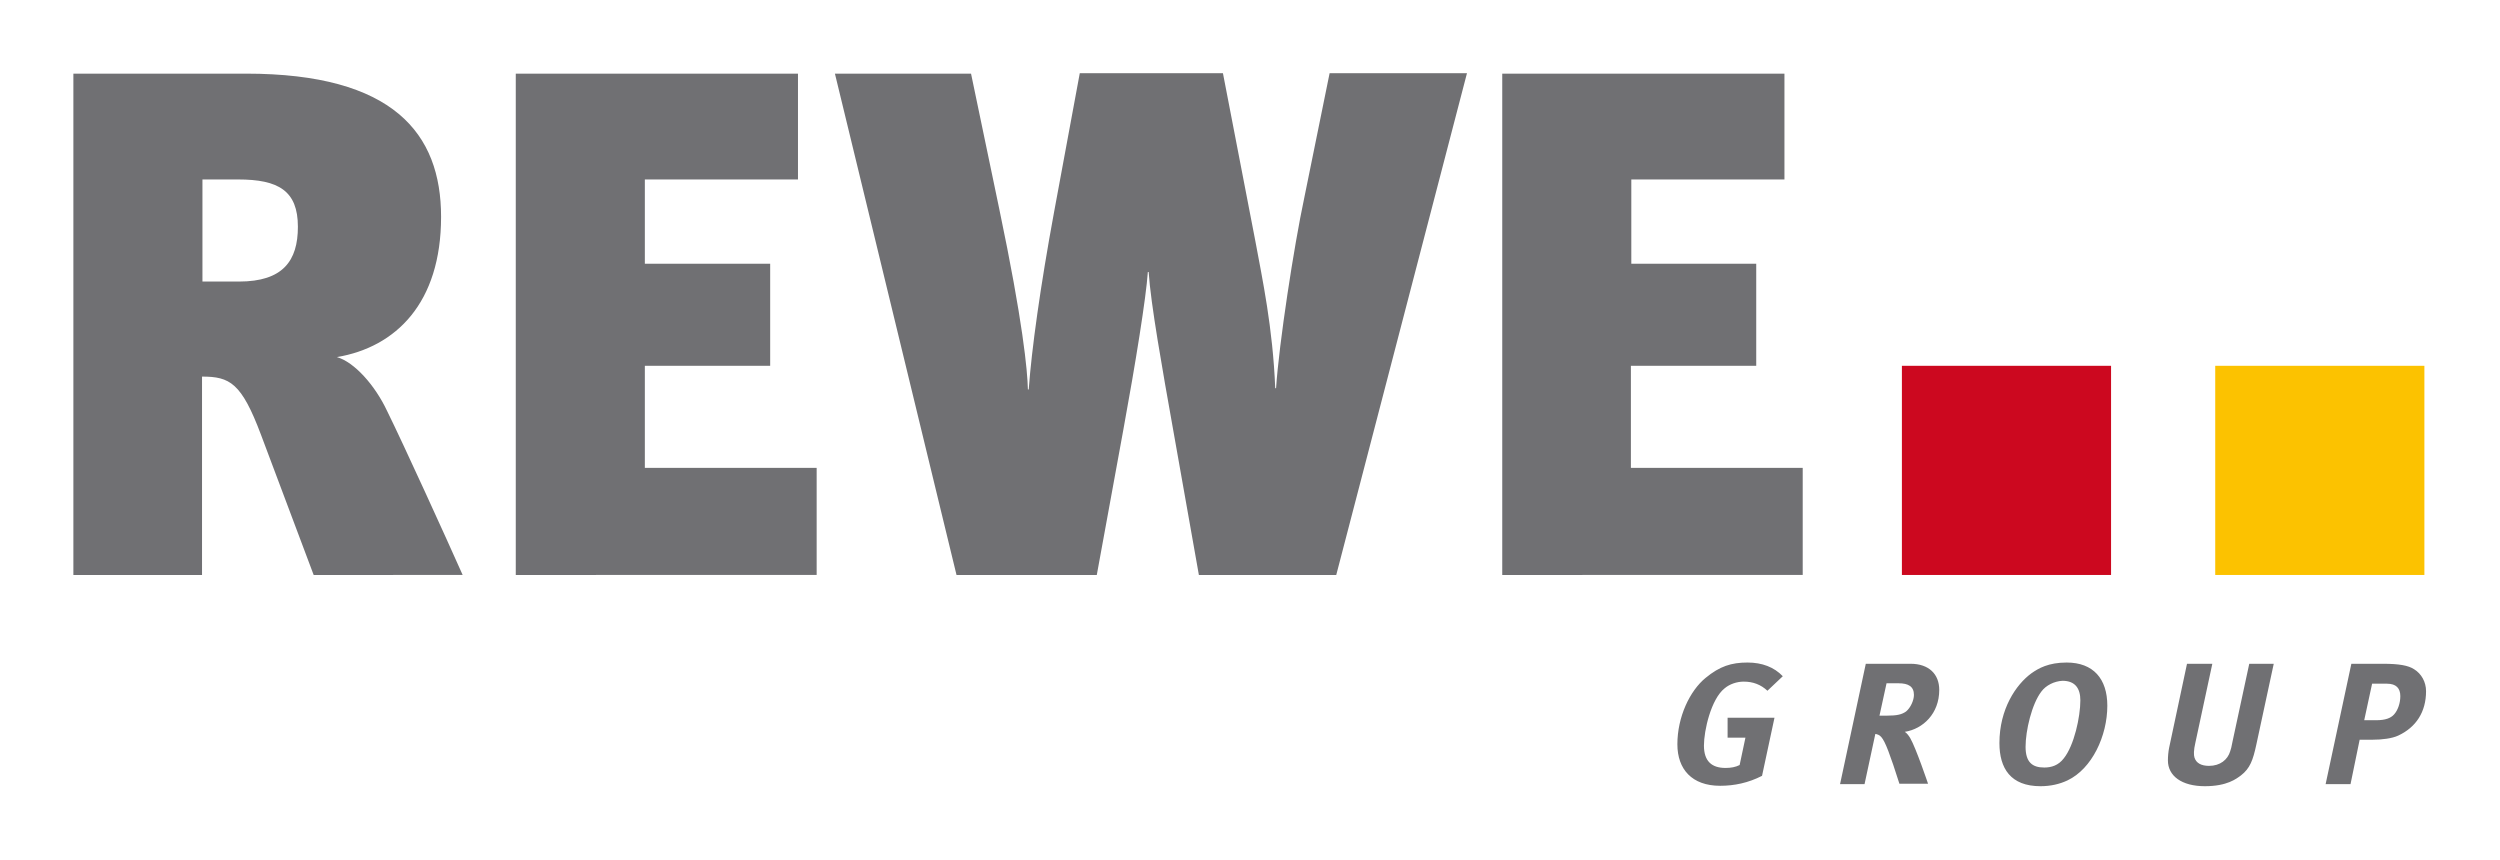 <?xml version="1.0" encoding="UTF-8"?>
<svg xmlns:svg="http://www.w3.org/2000/svg" xmlns="http://www.w3.org/2000/svg" xmlns:xlink="http://www.w3.org/1999/xlink" version="1.1" id="svg4020" x="0px" y="0px" viewBox="0 0 602.4 207.2" style="enable-background:new 0 0 602.4 207.2;" xml:space="preserve">
<style type="text/css">
	.st0{fill-rule:evenodd;clip-rule:evenodd;fill:#707073;}
	.st1{fill-rule:evenodd;clip-rule:evenodd;fill:#CC081F;}
	.st2{fill-rule:evenodd;clip-rule:evenodd;fill:#FCC200;}
</style>
<g id="g4031" transform="translate(-48.819,-428.756)">
	<path id="_46875728" class="st0" d="M124.4,567.3l-12.7-33.8c-4.7-12.5-7.5-14-14.2-14l0,47.8h-31V446.5h41.6   c35.5,0,47,14.4,47,34.5c0,20.8-10.9,31.4-25.1,33.8c4.2,1.2,9.2,6.8,12.1,13c4,8.1,14.2,30.5,18.2,39.5H124.4z M97.6,472v24.6h8.8   c10.6,0,14.2-5,14.2-13.2c0-8.7-4.7-11.4-14.4-11.4H97.6z M173.1,567.3V446.5h68V472h-36.9v20.3h30.2v24.6h-30.2v24.6h41.4v25.8   H173.1z M370.8,567.3h-33.1l-6.2-35c-2.6-14.6-5.4-30.3-5.9-38h-0.2c-0.4,6.1-3,22.2-5.9,38l-6.4,35h-33.8l-29.3-120.8h32.8   l6.8,32.6c5.7,27.2,6.8,39,6.9,43.5h0.2c0.7-9.7,2.8-24.8,6.1-42.7l6.2-33.5h34.5l7.8,40.4c1.7,9.2,4.2,20.8,4.8,35.5h0.2   c0.7-10.7,4.3-34.2,6.8-45.9l6.1-30h33.1L370.8,567.3L370.8,567.3z M410.8,567.3V446.5h68V472h-36.9v20.3H472v24.6h-30.2v24.6h41.4   v25.8H410.8z M474.7,595.2c-1.6-1.5-3.5-2.2-5.7-2.2c-1.7,0-3.4,0.6-4.6,1.6c-3.3,2.6-5,10.2-5,13.8c0,3.8,1.9,5.4,5.2,5.4   c1.3,0,2.4-0.2,3.4-0.7l1.4-6.6h-4.3v-4.8h11.3l-3,14c-3.3,1.7-6.7,2.4-10.1,2.4c-6.8,0-10.3-4-10.3-10c0-6.6,3-12.9,6.8-16   c3.4-2.8,6.2-3.7,10.1-3.7c3.5,0,6.4,1.1,8.5,3.3L474.7,595.2z M509.2,588.7c4.4,0,6.9,2.5,6.9,6.3c0,5.7-3.9,9.4-8.3,10.1   c0.5,0.3,1,1,1.3,1.5c1.4,2.4,4.3,11,4.3,11h-6.9L505,613c-1.8-5.3-2.6-6.8-3.6-7.2c-0.3-0.1-0.5-0.2-0.7-0.2l-2.6,12.1h-5.9   l6.2-29H509.2z M501.7,601.2h1.8c2.5,0,3.6-0.3,4.6-1c1.1-0.9,1.9-2.7,1.9-4c0-2-1.3-2.8-3.7-2.8h-2.9L501.7,601.2z M556.6,598.8   c0,7.3-3.7,15.2-9.6,18c-1.9,0.9-4.1,1.4-6.5,1.4c-7.2,0-9.9-4.3-9.9-10.4c0-8.2,4-14.1,7.7-16.8c1.7-1.2,4.1-2.6,8.5-2.6   C553.2,588.4,556.6,592.3,556.6,598.8 M540.7,595.4c-2.3,3-3.8,9.4-3.8,13.3c0,3.7,1.6,5,4.5,5c1.7,0,3.4-0.5,4.7-2.2   c2.5-3.1,4-10,4-14c0-2.8-1.2-4.7-4.3-4.7C543.8,592.9,541.8,593.9,540.7,595.4z M581.9,588.7l-4.1,19.1c-0.4,1.7-0.4,2.9-0.2,3.5   c0.4,1.3,1.6,2,3.5,2c2.7,0,4.5-1.5,5.1-3.5c0.2-0.6,0.3-0.9,0.6-2.5l4-18.6h5.9l-4.2,19.5c-0.8,3.7-1.5,5.7-3.7,7.4   c-1.1,0.8-3.3,2.6-8.7,2.6c-5.6,0-8.9-2.5-8.9-6.2c0-1,0.1-2.1,0.3-3.1l4.3-20.2H581.9z M623,588.7c3.9,0,6.1,0.4,7.5,1.3   c1.8,1.1,2.9,3.1,2.9,5.3c0,5-2.4,8.7-6.7,10.7c-1.5,0.7-3.9,1-6.2,1h-3.1l-2.2,10.7h-6l6.2-29H623z M618.5,602.3h2.9   c2.2,0,3.5-0.5,4.3-1.4c0.9-1,1.5-2.7,1.5-4.4c0-1.9-1-3-3.2-3h-3.6L618.5,602.3z"></path>
	<polygon id="_46959624" class="st1" points="557.5,567.3 507.1,567.3 507.1,516.9 557.5,516.9  "></polygon>
	<polygon id="_92033232" class="st2" points="633,567.3 582.6,567.3 582.6,516.9 633,516.9  "></polygon>
</g>
</svg>
